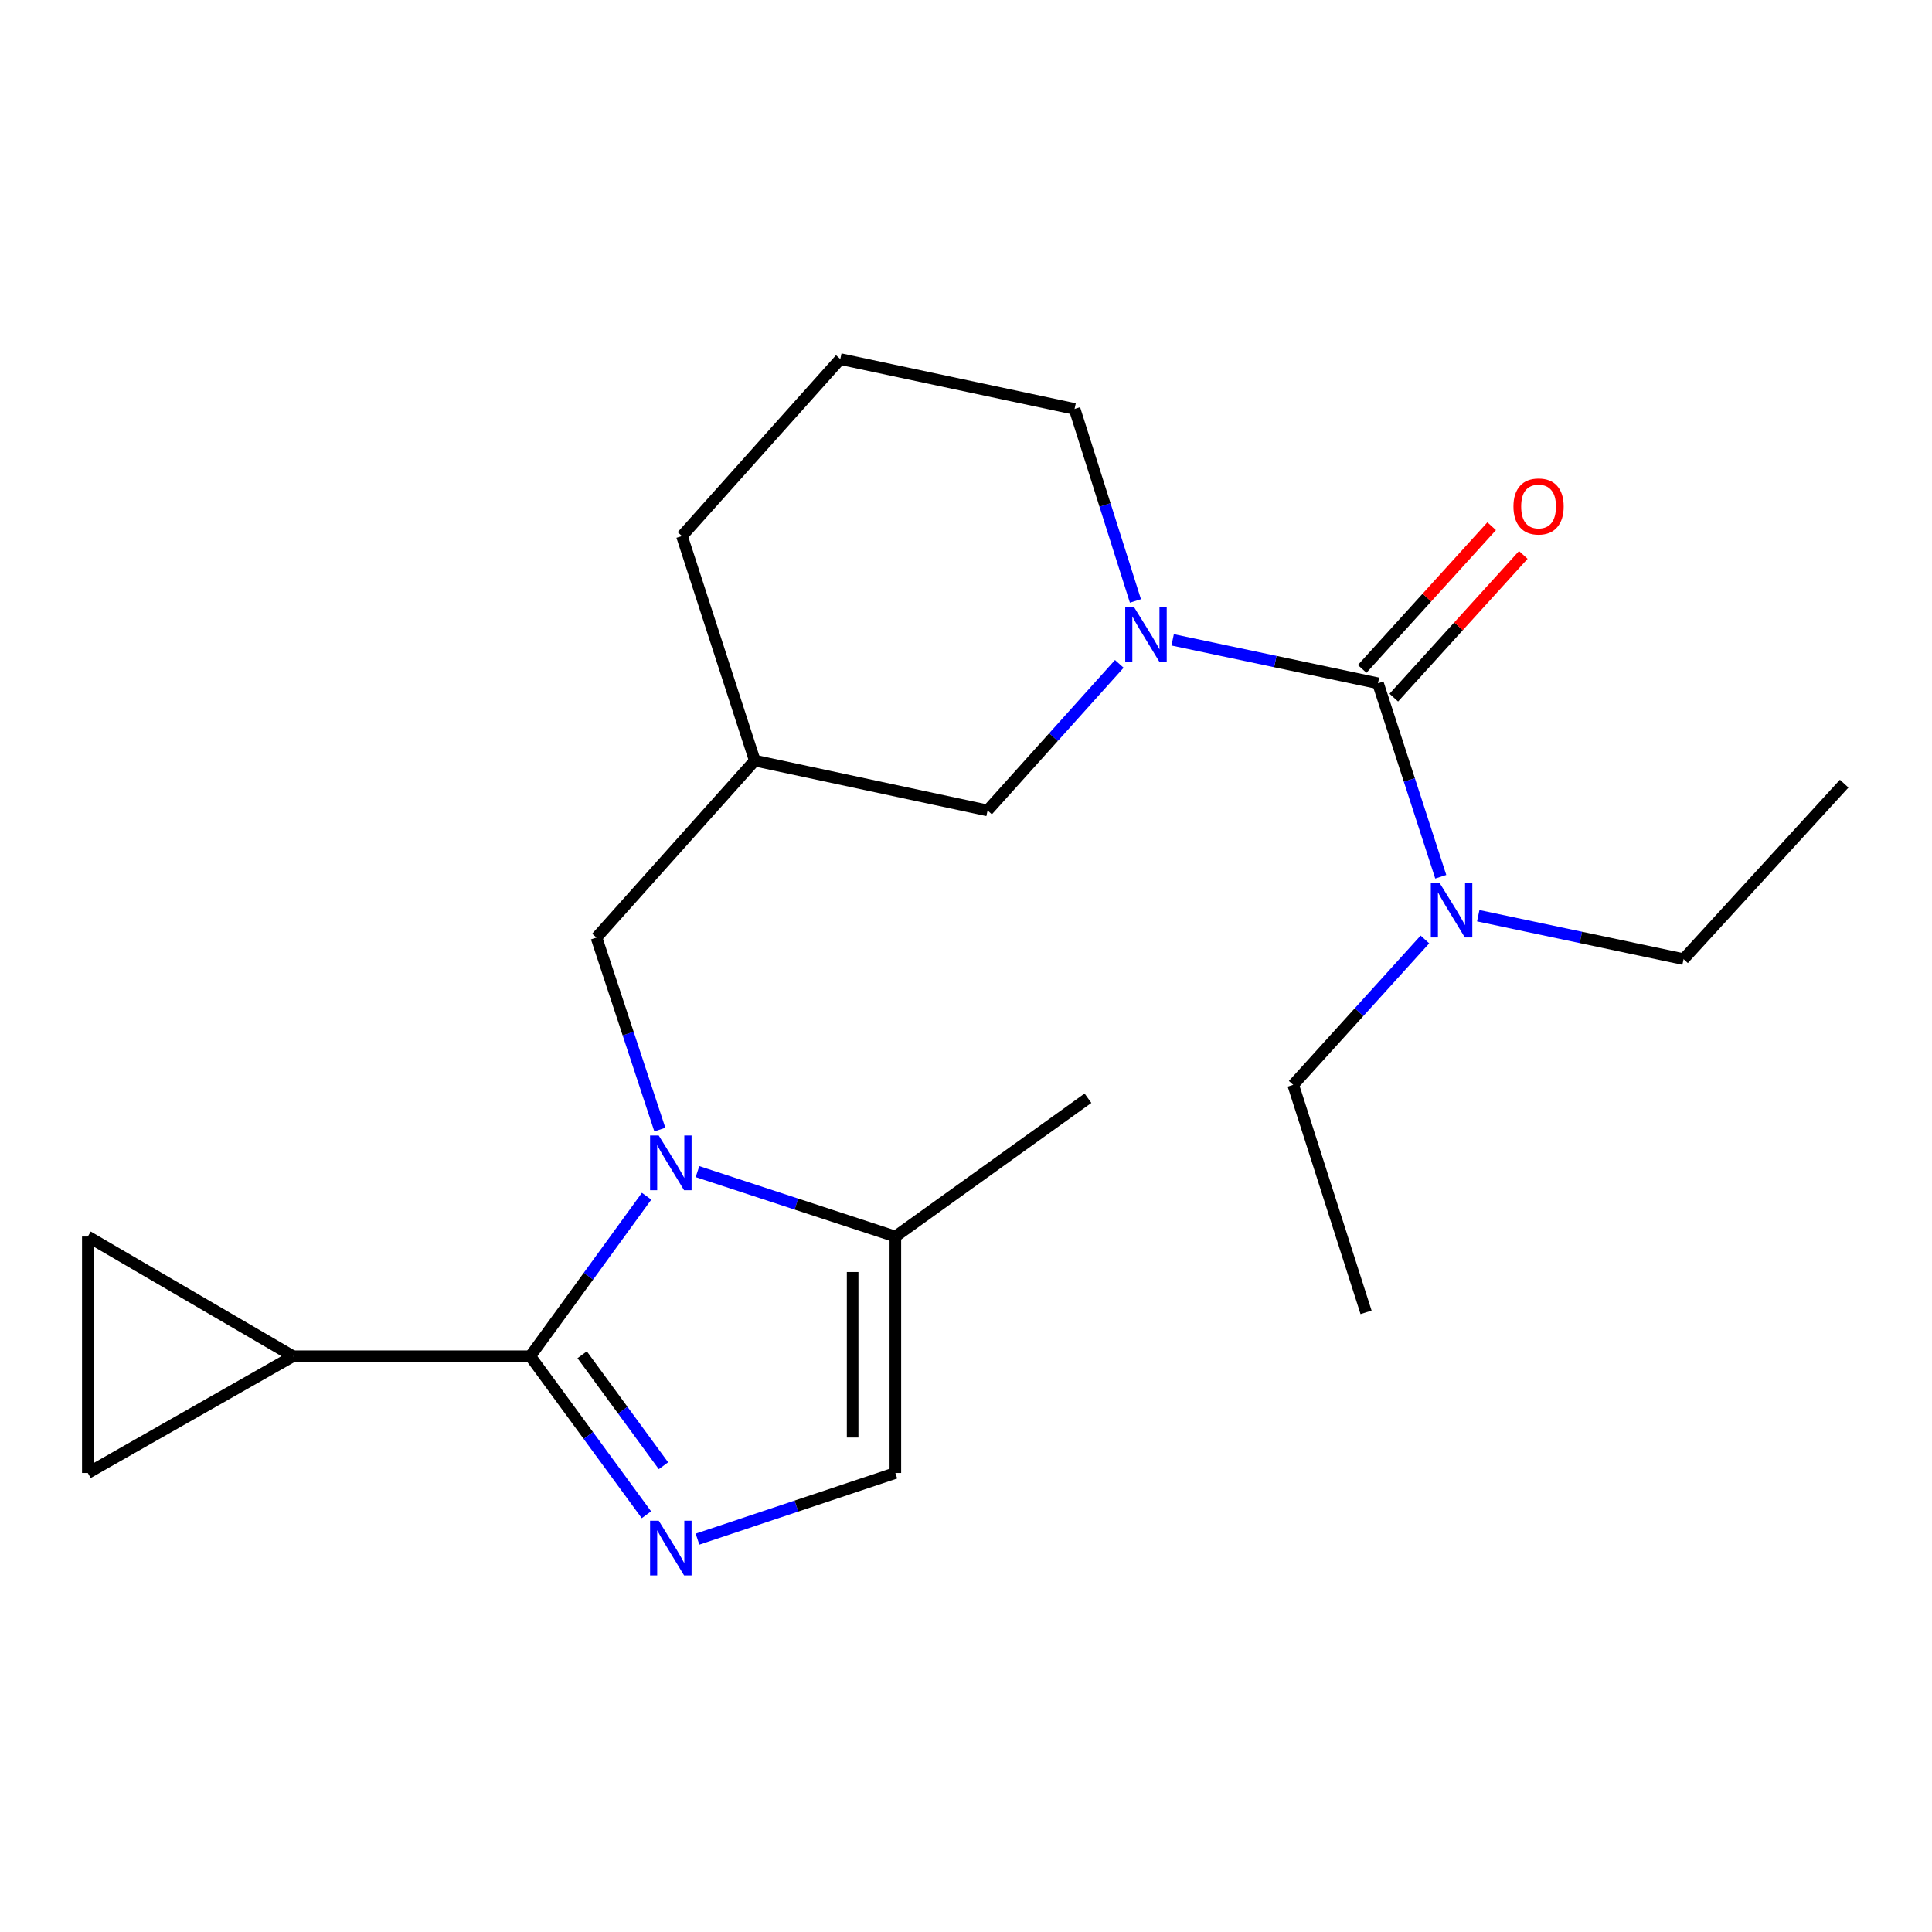 <?xml version='1.0' encoding='iso-8859-1'?>
<svg version='1.1' baseProfile='full'
              xmlns='http://www.w3.org/2000/svg'
                      xmlns:rdkit='http://www.rdkit.org/xml'
                      xmlns:xlink='http://www.w3.org/1999/xlink'
                  xml:space='preserve'
width='1000px' height='1000px' viewBox='0 0 1000 1000'>
<!-- END OF HEADER -->
<rect style='opacity:1.0;fill:#FFFFFF;stroke:none' width='1000' height='1000' x='0' y='0'> </rect>
<path class='bond-0' d='M 334.676,619.158 L 304.568,660.574' style='fill:none;fill-rule:evenodd;stroke:#0000FF;stroke-width:6px;stroke-linecap:butt;stroke-linejoin:miter;stroke-opacity:1' />
<path class='bond-0' d='M 304.568,660.574 L 274.46,701.989' style='fill:none;fill-rule:evenodd;stroke:#000000;stroke-width:6px;stroke-linecap:butt;stroke-linejoin:miter;stroke-opacity:1' />
<path class='bond-5' d='M 361.017,606.431 L 412.226,623.23' style='fill:none;fill-rule:evenodd;stroke:#0000FF;stroke-width:6px;stroke-linecap:butt;stroke-linejoin:miter;stroke-opacity:1' />
<path class='bond-5' d='M 412.226,623.23 L 463.436,640.029' style='fill:none;fill-rule:evenodd;stroke:#000000;stroke-width:6px;stroke-linecap:butt;stroke-linejoin:miter;stroke-opacity:1' />
<path class='bond-9' d='M 341.532,584.674 L 325.129,534.978' style='fill:none;fill-rule:evenodd;stroke:#0000FF;stroke-width:6px;stroke-linecap:butt;stroke-linejoin:miter;stroke-opacity:1' />
<path class='bond-9' d='M 325.129,534.978 L 308.726,485.283' style='fill:none;fill-rule:evenodd;stroke:#000000;stroke-width:6px;stroke-linecap:butt;stroke-linejoin:miter;stroke-opacity:1' />
<path class='bond-1' d='M 274.46,701.989 L 304.523,743.013' style='fill:none;fill-rule:evenodd;stroke:#000000;stroke-width:6px;stroke-linecap:butt;stroke-linejoin:miter;stroke-opacity:1' />
<path class='bond-1' d='M 304.523,743.013 L 334.587,784.038' style='fill:none;fill-rule:evenodd;stroke:#0000FF;stroke-width:6px;stroke-linecap:butt;stroke-linejoin:miter;stroke-opacity:1' />
<path class='bond-1' d='M 301.317,701.224 L 322.362,729.941' style='fill:none;fill-rule:evenodd;stroke:#000000;stroke-width:6px;stroke-linecap:butt;stroke-linejoin:miter;stroke-opacity:1' />
<path class='bond-1' d='M 322.362,729.941 L 343.406,758.658' style='fill:none;fill-rule:evenodd;stroke:#0000FF;stroke-width:6px;stroke-linecap:butt;stroke-linejoin:miter;stroke-opacity:1' />
<path class='bond-4' d='M 274.46,701.989 L 151.682,701.989' style='fill:none;fill-rule:evenodd;stroke:#000000;stroke-width:6px;stroke-linecap:butt;stroke-linejoin:miter;stroke-opacity:1' />
<path class='bond-22' d='M 361.023,796.659 L 412.229,779.536' style='fill:none;fill-rule:evenodd;stroke:#0000FF;stroke-width:6px;stroke-linecap:butt;stroke-linejoin:miter;stroke-opacity:1' />
<path class='bond-22' d='M 412.229,779.536 L 463.436,762.413' style='fill:none;fill-rule:evenodd;stroke:#000000;stroke-width:6px;stroke-linecap:butt;stroke-linejoin:miter;stroke-opacity:1' />
<path class='bond-2' d='M 713.242,353.659 L 660.103,342.421' style='fill:none;fill-rule:evenodd;stroke:#000000;stroke-width:6px;stroke-linecap:butt;stroke-linejoin:miter;stroke-opacity:1' />
<path class='bond-2' d='M 660.103,342.421 L 606.964,331.183' style='fill:none;fill-rule:evenodd;stroke:#0000FF;stroke-width:6px;stroke-linecap:butt;stroke-linejoin:miter;stroke-opacity:1' />
<path class='bond-11' d='M 713.242,353.659 L 729.488,403.734' style='fill:none;fill-rule:evenodd;stroke:#000000;stroke-width:6px;stroke-linecap:butt;stroke-linejoin:miter;stroke-opacity:1' />
<path class='bond-11' d='M 729.488,403.734 L 745.734,453.81' style='fill:none;fill-rule:evenodd;stroke:#0000FF;stroke-width:6px;stroke-linecap:butt;stroke-linejoin:miter;stroke-opacity:1' />
<path class='bond-13' d='M 721.43,361.09 L 754.943,324.159' style='fill:none;fill-rule:evenodd;stroke:#000000;stroke-width:6px;stroke-linecap:butt;stroke-linejoin:miter;stroke-opacity:1' />
<path class='bond-13' d='M 754.943,324.159 L 788.455,287.229' style='fill:none;fill-rule:evenodd;stroke:#FF0000;stroke-width:6px;stroke-linecap:butt;stroke-linejoin:miter;stroke-opacity:1' />
<path class='bond-13' d='M 705.053,346.228 L 738.565,309.298' style='fill:none;fill-rule:evenodd;stroke:#000000;stroke-width:6px;stroke-linecap:butt;stroke-linejoin:miter;stroke-opacity:1' />
<path class='bond-13' d='M 738.565,309.298 L 772.078,272.367' style='fill:none;fill-rule:evenodd;stroke:#FF0000;stroke-width:6px;stroke-linecap:butt;stroke-linejoin:miter;stroke-opacity:1' />
<path class='bond-3' d='M 579.349,343.625 L 545.258,381.557' style='fill:none;fill-rule:evenodd;stroke:#0000FF;stroke-width:6px;stroke-linecap:butt;stroke-linejoin:miter;stroke-opacity:1' />
<path class='bond-3' d='M 545.258,381.557 L 511.168,419.489' style='fill:none;fill-rule:evenodd;stroke:#000000;stroke-width:6px;stroke-linecap:butt;stroke-linejoin:miter;stroke-opacity:1' />
<path class='bond-24' d='M 587.698,311.045 L 571.948,261.356' style='fill:none;fill-rule:evenodd;stroke:#0000FF;stroke-width:6px;stroke-linecap:butt;stroke-linejoin:miter;stroke-opacity:1' />
<path class='bond-24' d='M 571.948,261.356 L 556.198,211.666' style='fill:none;fill-rule:evenodd;stroke:#000000;stroke-width:6px;stroke-linecap:butt;stroke-linejoin:miter;stroke-opacity:1' />
<path class='bond-7' d='M 151.682,701.989 L 45.455,640.029' style='fill:none;fill-rule:evenodd;stroke:#000000;stroke-width:6px;stroke-linecap:butt;stroke-linejoin:miter;stroke-opacity:1' />
<path class='bond-8' d='M 151.682,701.989 L 45.455,762.413' style='fill:none;fill-rule:evenodd;stroke:#000000;stroke-width:6px;stroke-linecap:butt;stroke-linejoin:miter;stroke-opacity:1' />
<path class='bond-6' d='M 463.436,640.029 L 463.436,762.413' style='fill:none;fill-rule:evenodd;stroke:#000000;stroke-width:6px;stroke-linecap:butt;stroke-linejoin:miter;stroke-opacity:1' />
<path class='bond-6' d='M 441.32,658.387 L 441.32,744.056' style='fill:none;fill-rule:evenodd;stroke:#000000;stroke-width:6px;stroke-linecap:butt;stroke-linejoin:miter;stroke-opacity:1' />
<path class='bond-15' d='M 463.436,640.029 L 563.127,568.437' style='fill:none;fill-rule:evenodd;stroke:#000000;stroke-width:6px;stroke-linecap:butt;stroke-linejoin:miter;stroke-opacity:1' />
<path class='bond-23' d='M 45.455,640.029 L 45.455,762.413' style='fill:none;fill-rule:evenodd;stroke:#000000;stroke-width:6px;stroke-linecap:butt;stroke-linejoin:miter;stroke-opacity:1' />
<path class='bond-12' d='M 308.726,485.283 L 390.676,393.688' style='fill:none;fill-rule:evenodd;stroke:#000000;stroke-width:6px;stroke-linecap:butt;stroke-linejoin:miter;stroke-opacity:1' />
<path class='bond-10' d='M 511.168,419.489 L 390.676,393.688' style='fill:none;fill-rule:evenodd;stroke:#000000;stroke-width:6px;stroke-linecap:butt;stroke-linejoin:miter;stroke-opacity:1' />
<path class='bond-18' d='M 737.537,486.271 L 703.44,523.889' style='fill:none;fill-rule:evenodd;stroke:#0000FF;stroke-width:6px;stroke-linecap:butt;stroke-linejoin:miter;stroke-opacity:1' />
<path class='bond-18' d='M 703.44,523.889 L 669.343,561.507' style='fill:none;fill-rule:evenodd;stroke:#000000;stroke-width:6px;stroke-linecap:butt;stroke-linejoin:miter;stroke-opacity:1' />
<path class='bond-19' d='M 765.138,473.975 L 818.277,485.213' style='fill:none;fill-rule:evenodd;stroke:#0000FF;stroke-width:6px;stroke-linecap:butt;stroke-linejoin:miter;stroke-opacity:1' />
<path class='bond-19' d='M 818.277,485.213 L 871.416,496.451' style='fill:none;fill-rule:evenodd;stroke:#000000;stroke-width:6px;stroke-linecap:butt;stroke-linejoin:miter;stroke-opacity:1' />
<path class='bond-17' d='M 390.676,393.688 L 352.982,277.447' style='fill:none;fill-rule:evenodd;stroke:#000000;stroke-width:6px;stroke-linecap:butt;stroke-linejoin:miter;stroke-opacity:1' />
<path class='bond-14' d='M 556.198,211.666 L 434.944,185.852' style='fill:none;fill-rule:evenodd;stroke:#000000;stroke-width:6px;stroke-linecap:butt;stroke-linejoin:miter;stroke-opacity:1' />
<path class='bond-16' d='M 434.944,185.852 L 352.982,277.447' style='fill:none;fill-rule:evenodd;stroke:#000000;stroke-width:6px;stroke-linecap:butt;stroke-linejoin:miter;stroke-opacity:1' />
<path class='bond-20' d='M 669.343,561.507 L 707.074,679.259' style='fill:none;fill-rule:evenodd;stroke:#000000;stroke-width:6px;stroke-linecap:butt;stroke-linejoin:miter;stroke-opacity:1' />
<path class='bond-21' d='M 871.416,496.451 L 954.545,405.618' style='fill:none;fill-rule:evenodd;stroke:#000000;stroke-width:6px;stroke-linecap:butt;stroke-linejoin:miter;stroke-opacity:1' />
<path  class='atom-0' d='M 340.959 587.745
L 350.239 602.745
Q 351.159 604.225, 352.639 606.905
Q 354.119 609.585, 354.199 609.745
L 354.199 587.745
L 357.959 587.745
L 357.959 616.065
L 354.079 616.065
L 344.119 599.665
Q 342.959 597.745, 341.719 595.545
Q 340.519 593.345, 340.159 592.665
L 340.159 616.065
L 336.479 616.065
L 336.479 587.745
L 340.959 587.745
' fill='#0000FF'/>
<path  class='atom-2' d='M 340.959 787.115
L 350.239 802.115
Q 351.159 803.595, 352.639 806.275
Q 354.119 808.955, 354.199 809.115
L 354.199 787.115
L 357.959 787.115
L 357.959 815.435
L 354.079 815.435
L 344.119 799.035
Q 342.959 797.115, 341.719 794.915
Q 340.519 792.715, 340.159 792.035
L 340.159 815.435
L 336.479 815.435
L 336.479 787.115
L 340.959 787.115
' fill='#0000FF'/>
<path  class='atom-4' d='M 586.895 314.103
L 596.175 329.103
Q 597.095 330.583, 598.575 333.263
Q 600.055 335.943, 600.135 336.103
L 600.135 314.103
L 603.895 314.103
L 603.895 342.423
L 600.015 342.423
L 590.055 326.023
Q 588.895 324.103, 587.655 321.903
Q 586.455 319.703, 586.095 319.023
L 586.095 342.423
L 582.415 342.423
L 582.415 314.103
L 586.895 314.103
' fill='#0000FF'/>
<path  class='atom-12' d='M 745.069 456.895
L 754.349 471.895
Q 755.269 473.375, 756.749 476.055
Q 758.229 478.735, 758.309 478.895
L 758.309 456.895
L 762.069 456.895
L 762.069 485.215
L 758.189 485.215
L 748.229 468.815
Q 747.069 466.895, 745.829 464.695
Q 744.629 462.495, 744.269 461.815
L 744.269 485.215
L 740.589 485.215
L 740.589 456.895
L 745.069 456.895
' fill='#0000FF'/>
<path  class='atom-14' d='M 783.359 262.144
Q 783.359 255.344, 786.719 251.544
Q 790.079 247.744, 796.359 247.744
Q 802.639 247.744, 805.999 251.544
Q 809.359 255.344, 809.359 262.144
Q 809.359 269.024, 805.959 272.944
Q 802.559 276.824, 796.359 276.824
Q 790.119 276.824, 786.719 272.944
Q 783.359 269.064, 783.359 262.144
M 796.359 273.624
Q 800.679 273.624, 802.999 270.744
Q 805.359 267.824, 805.359 262.144
Q 805.359 256.584, 802.999 253.784
Q 800.679 250.944, 796.359 250.944
Q 792.039 250.944, 789.679 253.744
Q 787.359 256.544, 787.359 262.144
Q 787.359 267.864, 789.679 270.744
Q 792.039 273.624, 796.359 273.624
' fill='#FF0000'/>
</svg>
